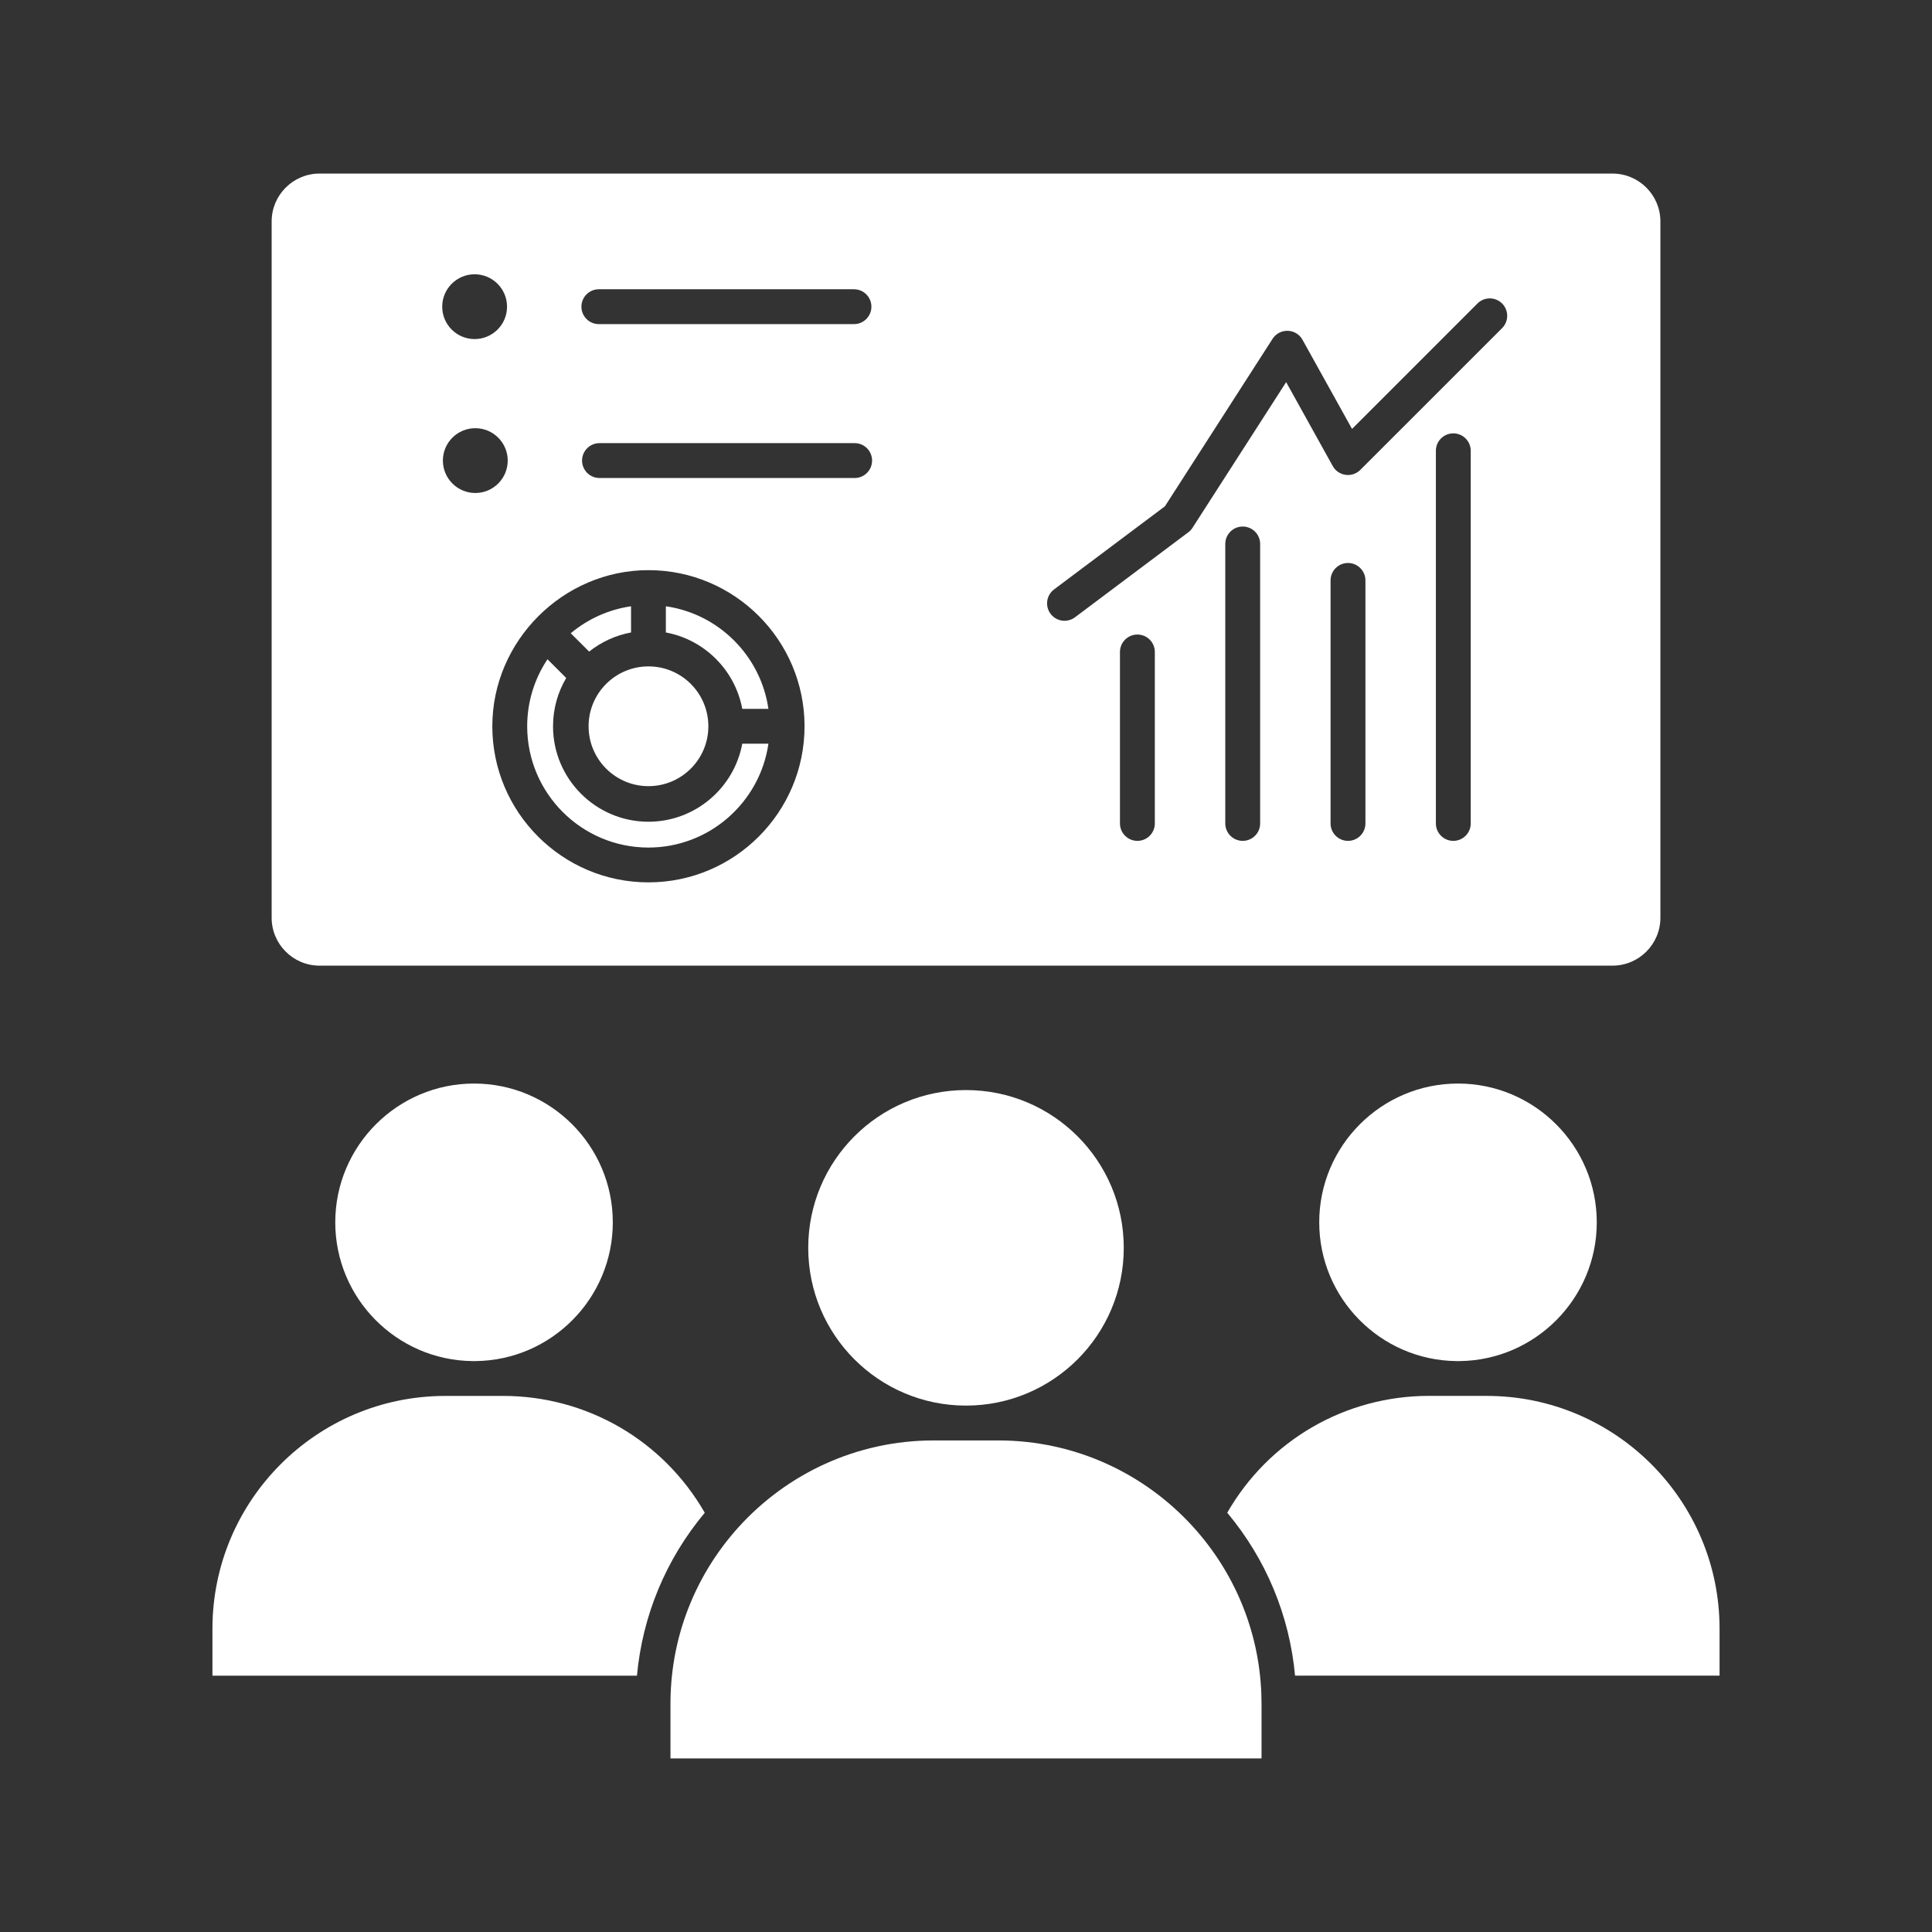 <?xml version="1.0" encoding="UTF-8"?>
<svg xmlns="http://www.w3.org/2000/svg" width="1200pt" height="1200pt" version="1.1" viewBox="0 0 1200 1200">
  <rect x="0" y="0" width="1200" height="1200" fill="#333333" stroke="none"/>
  <g fill="#fff">
    <path d="m294.42 673.01c47.531 0 86.203 38.672 86.203 86.203 0 47.156-38.062 85.594-85.078 86.18h-2.227c-47.016-0.586-85.078-39.023-85.078-86.18 0-47.531 38.672-86.203 86.18-86.203z"></path>
    <path d="m312.33 867.02c52.195 0 99.609 27.633 125.41 72.586-24.094 28.805-38.672 63.82-42.117 101.18h-263.67v-29.156c0-79.734 64.852-144.59 144.59-144.59h35.789z"></path>
    <path d="m620.06 894.68c47.883 0 91.031 20.695 120.96 53.625 25.148 27.656 40.969 63.961 42.422 103.85 0.07 1.992 0.117 3.984 0.117 6v34.031h-367.12v-34.031c0-2.016 0.023-4.008 0.117-6 1.43-39.82 17.203-76.055 42.258-103.71 29.93-33 73.148-53.766 121.1-53.766z"></path>
    <path d="m923.46 867.02c79.734 0 144.59 64.875 144.59 144.59v29.156h-263.67c-3.445-37.359-18.023-72.375-42.117-101.18 25.805-44.953 73.195-72.586 125.41-72.586h35.789z"></path>
    <path d="m905.58 673.01c47.531 0 86.203 38.672 86.203 86.203 0 47.156-38.062 85.594-85.078 86.18h-2.227c-47.016-0.586-85.078-39.023-85.078-86.18-0.023-47.531 38.648-86.203 86.18-86.203z"></path>
    <path d="m697.99 775.05c0 54.121-43.871 97.992-97.992 97.992s-97.992-43.871-97.992-97.992c0-54.121 43.871-97.992 97.992-97.992s97.992 43.871 97.992 97.992"></path>
    <path d="m1031.3 137.55v432.49c0 16.406-13.336 29.742-29.742 29.742h-803.09c-16.406 0-29.742-13.336-29.742-29.742v-432.49c0-16.406 13.336-29.742 29.742-29.742h803.09c16.383 0 29.742 13.336 29.742 29.742zm-98.32 66.258c4.219-4.219 4.219-11.086 0-15.305s-11.086-4.219-15.305 0l-77.906 77.906-30.773-55.383c-1.852-3.328-5.297-5.438-9.117-5.555-3.797-0.117-7.383 1.758-9.445 4.945l-66.867 104.04-68.883 51.656c-4.781 3.586-5.742 10.359-2.156 15.141 2.133 2.836 5.367 4.336 8.672 4.336 2.25 0 4.547-0.703 6.469-2.156l70.43-52.828c1.031-0.773 1.922-1.734 2.602-2.812l58.148-90.445 28.945 52.125c1.641 2.977 4.594 4.992 7.945 5.461 3.375 0.469 6.75-0.656 9.164-3.07zm-19.477 307.64v-231.45c0-5.977-4.852-10.828-10.828-10.828s-10.828 4.852-10.828 10.828v231.45c0 5.977 4.852 10.828 10.828 10.828s10.828-4.852 10.828-10.828zm-65.414 0v-150.94c0-5.977-4.852-10.828-10.828-10.828-5.977 0-10.828 4.852-10.828 10.828v150.94c0 5.977 4.852 10.828 10.828 10.828 6 0 10.828-4.852 10.828-10.828zm-65.391 0v-173.58c0-5.977-4.852-10.828-10.828-10.828-5.977 0-10.828 4.852-10.828 10.828v173.58c0 5.977 4.852 10.828 10.828 10.828 5.977 0 10.828-4.852 10.828-10.828zm-65.414 0v-106.5c0-5.977-4.852-10.828-10.828-10.828s-10.828 4.852-10.828 10.828v106.5c0 5.977 4.852 10.828 10.828 10.828s10.828-4.852 10.828-10.828zm-175.62-225.38c0-5.977-4.852-10.828-10.828-10.828h-158.48c-5.977 0-10.828 4.852-10.828 10.828s4.852 10.828 10.828 10.828h158.48c6 0 10.828-4.852 10.828-10.828zm-0.422-95.578c0-5.977-4.852-10.828-10.828-10.828h-158.46c-5.977 0-10.828 4.852-10.828 10.828s4.852 10.828 10.828 10.828h158.48c5.977-0.023 10.805-4.852 10.805-10.828zm-41.531 260.6c0-53.461-43.5-96.961-96.961-96.961-52.992 0-96.961 43.922-96.961 96.961 0 53.461 43.5 96.961 96.961 96.961s96.961-43.5 96.961-96.961zm-184.36-165.02c0-11.109-9.023-20.109-20.133-20.109s-20.133 9-20.133 20.109 9.023 20.133 20.133 20.133 20.133-9 20.133-20.133zm-0.422-95.578c0-11.109-9.023-20.133-20.133-20.133s-20.133 9.023-20.133 20.133 9.023 20.109 20.133 20.109 20.133-9 20.133-20.109z"></path>
    <path d="m439.97 451.1c0 20.543-16.652 37.195-37.195 37.195-20.543 0-37.195-16.652-37.195-37.195 0-20.543 16.652-37.195 37.195-37.195 20.543 0 37.195 16.652 37.195 37.195"></path>
    <path d="m461.04 461.93h16.242c-5.25 36.422-36.68 64.5-74.531 64.5-41.531 0-75.305-33.773-75.305-75.305 0-15.398 4.641-29.719 12.609-41.648l11.625 11.625c-5.203 8.812-8.18 19.078-8.18 30.023 0 32.672 26.602 59.273 59.273 59.273 28.969-0.023 53.18-20.93 58.266-48.469z"></path>
    <path d="m477.28 440.3h-16.242c-4.453-24.023-23.438-43.008-47.461-47.461v-16.266c32.883 4.734 58.969 30.82 63.703 63.727z"></path>
    <path d="m391.95 376.57v16.266c-9.703 1.781-18.586 5.977-26.039 11.883l-11.414-11.391c10.477-8.766 23.344-14.719 37.453-16.758z"></path>
  </g>
</svg>

